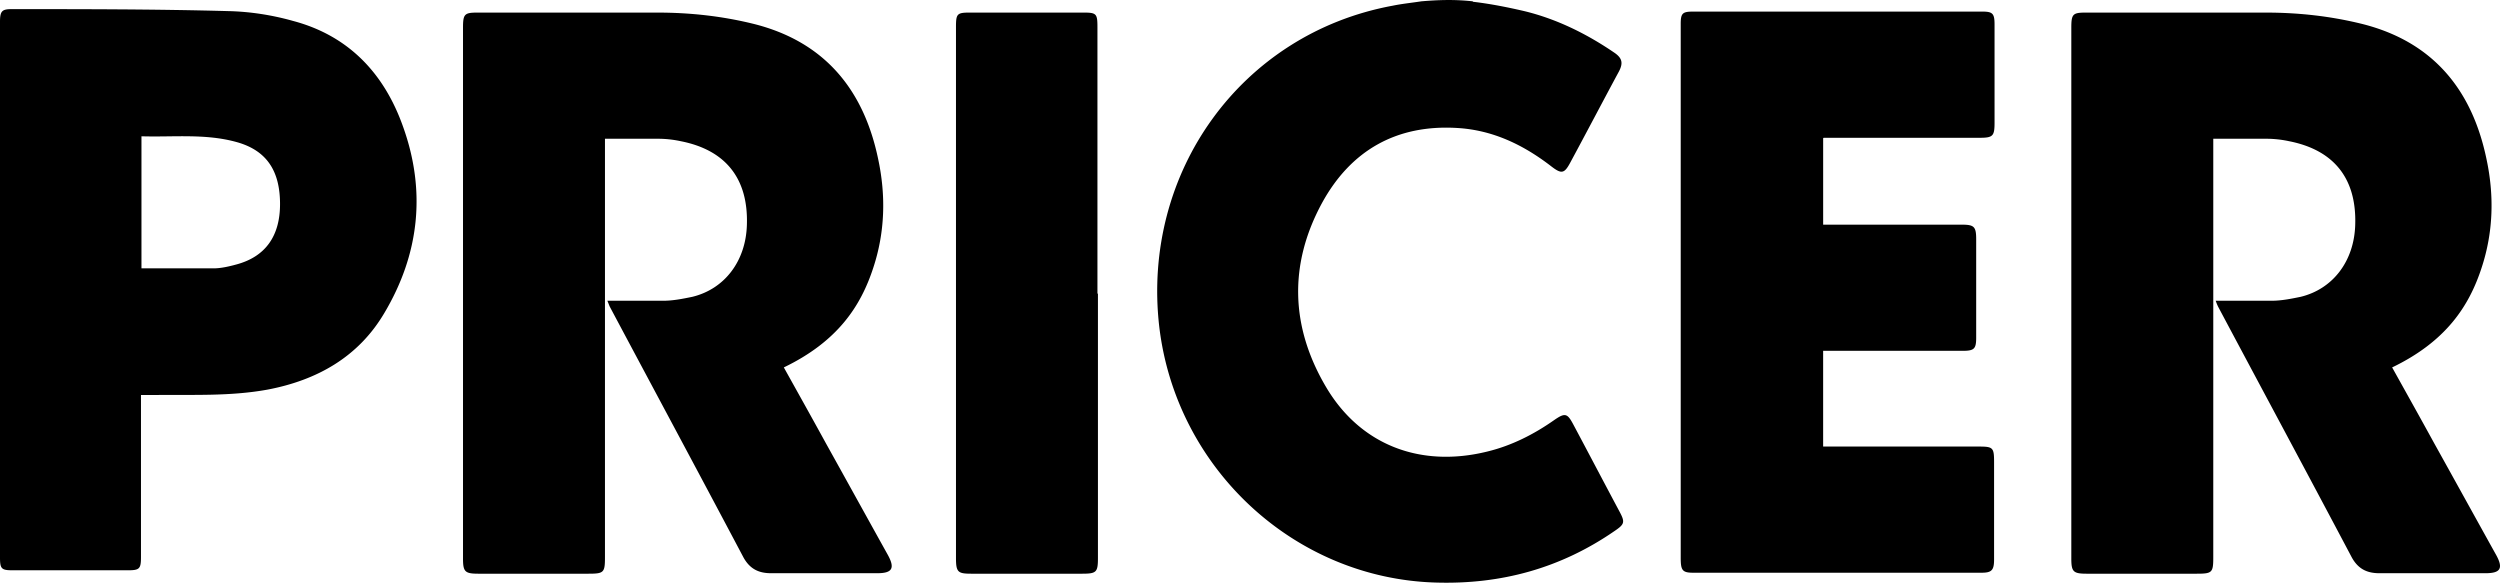 <svg xmlns="http://www.w3.org/2000/svg" aria-hidden="true" viewBox="0 0 133 31" fill="none"><path d="M78.37.095c.898.104 1.823.287 2.722.496 1.721.418 3.314 1.202 4.803 2.22.411.287.463.549.231.993-.873 1.619-1.72 3.238-2.594 4.857-.308.575-.462.601-.976.21-1.515-1.176-3.16-1.96-5.06-2.064-3.185-.183-5.625 1.175-7.167 3.996-1.772 3.265-1.67 6.581.206 9.768 1.824 3.108 5.034 4.335 8.605 3.447 1.284-.313 2.466-.914 3.544-1.671.566-.392.694-.366 1.002.209.822 1.54 1.644 3.108 2.466 4.649.308.574.283.679-.257 1.044-2.876 1.985-6.036 2.847-9.504 2.743-7.5-.21-13.819-6.034-14.718-13.608C60.723 9.158 66.04 1.793 74.08.305c.513-.105 1.027-.157 1.54-.235.925-.078 1.773-.105 2.724 0l.025.026ZM41.688 19.526c.771 1.384 1.516 2.716 2.26 4.074 1.105 1.985 2.184 3.944 3.289 5.929.385.705.23.966-.565.966H41.02c-.668 0-1.13-.235-1.465-.836-2.363-4.466-4.751-8.905-7.115-13.345-.025-.053-.05-.128-.128-.314h2.98c.513 0 1.027-.104 1.54-.209 1.722-.418 2.852-1.906 2.903-3.839.077-2.455-1.13-3.97-3.519-4.44a5.807 5.807 0 0 0-1.156-.13h-2.876V29.633c0 .836-.052.888-.9.888h-5.83c-.72 0-.822-.104-.822-.81V1.48c0-.731.077-.81.77-.81h9.581c1.721 0 3.417.183 5.112.601 3.75.94 5.856 3.474 6.627 7.208.411 1.933.36 3.866-.257 5.746-.668 2.064-1.9 3.944-4.778 5.328v-.026ZM7.5 21.015v8.619c0 .626-.077.705-.693.705H.667c-.59 0-.667-.079-.667-.68V1.167C0 .59.103.486.616.486c3.853 0 7.68 0 11.534.105 1.155.026 2.337.21 3.442.523 2.954.783 4.854 2.794 5.856 5.64 1.233 3.448.848 6.791-1.002 9.9-1.387 2.35-3.596 3.577-6.216 4.074-2.003.365-4.007.26-6.01.287H7.5Zm.026-13.79v7.052h3.827c.411 0 .848-.105 1.233-.21 1.541-.417 2.312-1.514 2.312-3.212 0-1.776-.72-2.846-2.286-3.29-1.67-.47-3.365-.262-5.086-.314v-.026ZM96.992 7.355v4.597H104.362c.668 0 .771.104.771.784v5.223c0 .6-.103.705-.719.705H96.991v5.093H105.263c.771 0 .822.052.822.836v5.17c0 .575-.128.706-.667.706H90.082c-.59 0-.668-.13-.668-.81V1.27c0-.574.103-.653.668-.653h15.386c.539 0 .642.105.642.68V6.52c0 .705-.077.81-.77.81H97.018l-.026.025ZM58.41 15.608v14.078c0 .757-.077.835-.847.835H51.68c-.719 0-.822-.078-.822-.835V1.453c0-.731.052-.784.771-.784h5.985c.72 0 .77.053.77.784v14.181l.026-.026ZM127.25 19.526c.771 1.384 1.516 2.716 2.26 4.074 1.105 1.985 2.184 3.944 3.288 5.929.386.705.231.966-.565.966h-5.651c-.668 0-1.13-.235-1.464-.836-2.363-4.466-4.752-8.905-7.115-13.345a2.765 2.765 0 0 1-.128-.314h2.979c.514 0 1.028-.104 1.541-.209 1.721-.418 2.851-1.906 2.903-3.839.077-2.455-1.13-3.97-3.519-4.44a5.808 5.808 0 0 0-1.156-.13h-2.877V29.633c0 .836-.051.888-.899.888h-5.831c-.719 0-.822-.104-.822-.81V1.48c0-.731.077-.81.771-.81h9.581c1.721 0 3.416.183 5.111.601 3.751.94 5.857 3.474 6.628 7.208.411 1.933.359 3.866-.257 5.746-.668 2.064-1.901 3.944-4.778 5.328v-.026Z" fill="currentColor"></path></svg>